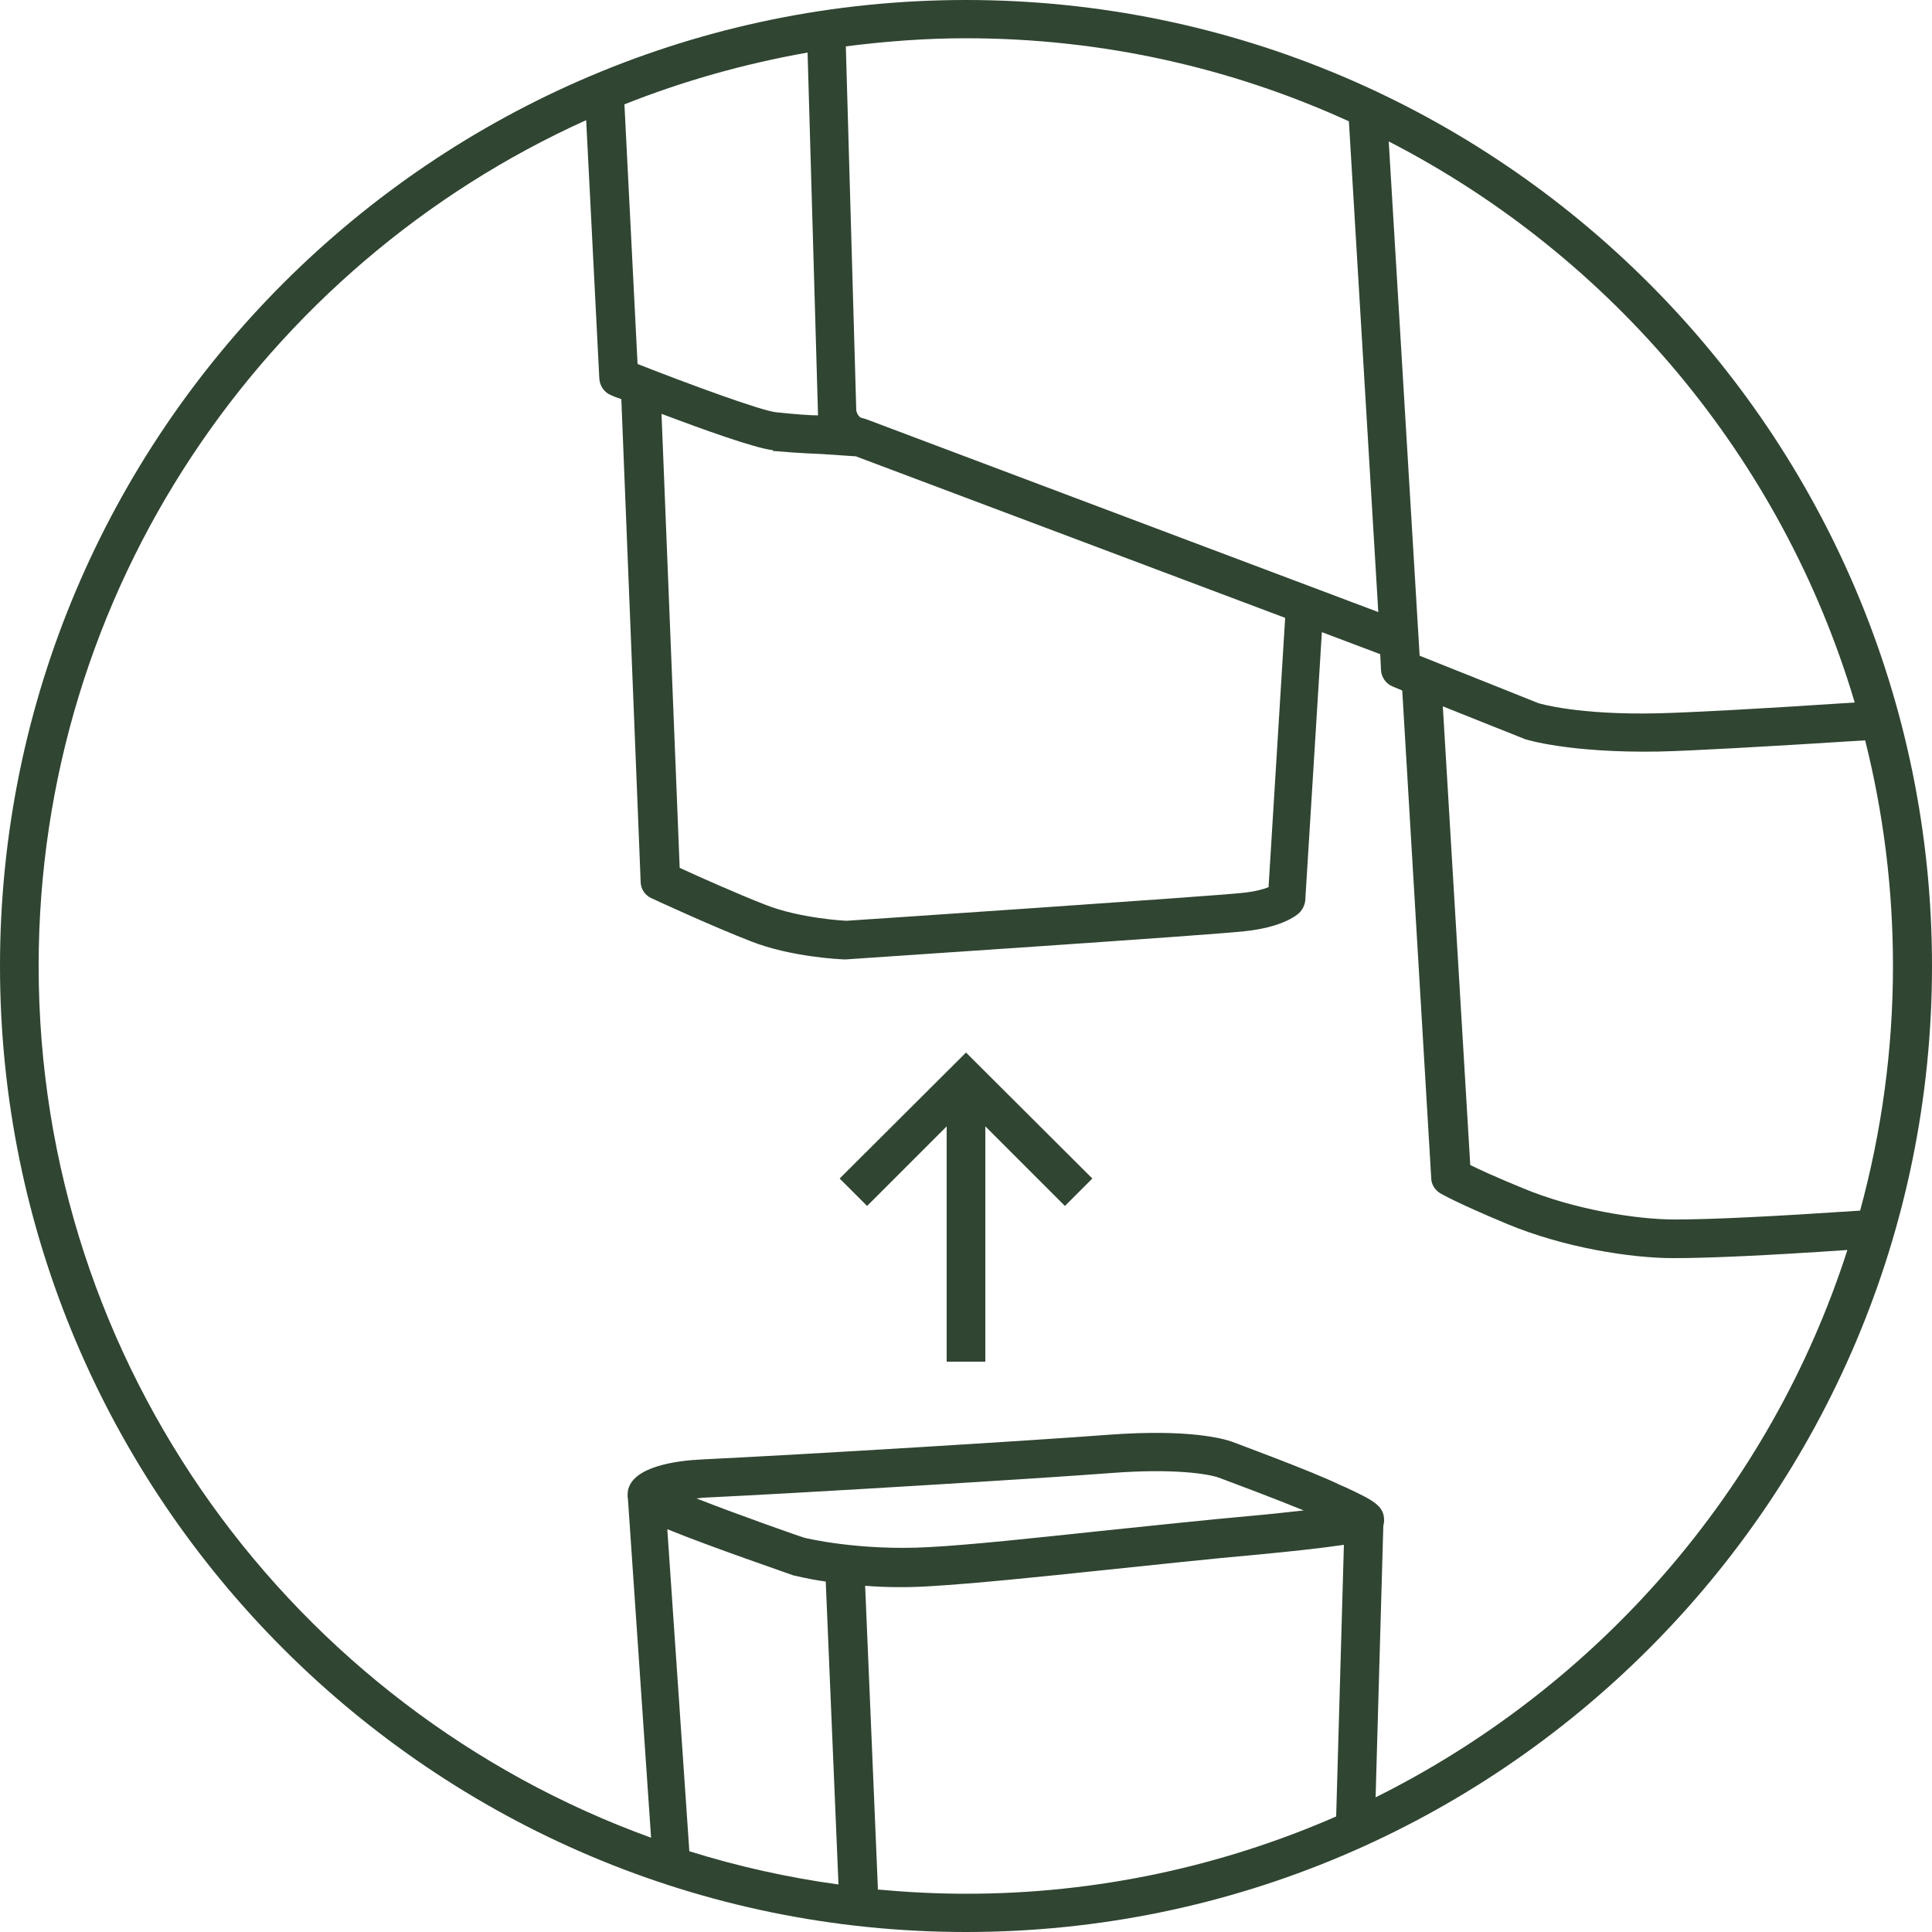 <?xml version="1.0" encoding="UTF-8"?>
<svg id="Layer_1" data-name="Layer 1" xmlns="http://www.w3.org/2000/svg" viewBox="0 0 50 50">
  <defs>
    <style>
      .cls-1 {
        fill: #304532;
      }
    </style>
  </defs>
  <path class="cls-1" d="M25,0C11.21,0,0,11.22,0,25s11.21,25,25,25,25-11.21,25-25S38.79,0,25,0Zm23.15,31.33c-2.23,.15-3.84,.23-4.79,.23h-.03c-.95,0-2.58-.25-3.92-.81-.73-.3-1.14-.49-1.36-.6l-.71-11.87,2.13,.85s1.11,.36,3.46,.32c.85-.02,2.65-.12,5.34-.29,.47,1.87,.72,3.83,.72,5.84,0,2.19-.3,4.31-.85,6.33Zm-.14-13.15c-2.56,.17-4.28,.26-5.09,.28-2.11,.05-3.09-.26-3.1-.26l-3.08-1.23-.8-13.31c5.77,2.97,10.18,8.2,12.06,14.52ZM34.91,3.15l.76,12.69-13.25-4.99s-.06-.02-.1-.03c-.04,0-.13-.05-.16-.2l-.27-9.42c1.02-.13,2.06-.21,3.11-.21,3.53,0,6.89,.77,9.91,2.15Zm-13.74,7.57s0,.02,0,.03c-.2,0-.61-.03-1.08-.08-.39-.04-2.24-.72-3.59-1.25l-.34-6.72c1.51-.6,3.1-1.05,4.74-1.34l.27,9.36Zm-1.17,.95c.68,.06,1.25,.08,1.26,.08l.89,.06,11.11,4.18-.43,6.97c-.13,.05-.36,.12-.7,.15-.84,.09-10.2,.72-10.23,.72-.01,0-1.19-.06-2.08-.41-.7-.27-1.73-.73-2.23-.96l-.47-11.75c1.06,.4,2.42,.89,2.88,.94Zm-2.72,27.91c1.13,.46,3.12,1.14,3.25,1.19,.03,0,.33,.09,.84,.16l.33,7.84c-1.32-.18-2.61-.47-3.86-.86l-.57-8.33Zm.72-.8c.08,0,.15-.02,.21-.02,2.7-.13,8.6-.49,10.57-.64,1.58-.12,2.47,.02,2.76,.12,.24,.09,1.42,.53,2.2,.85-.38,.04-.8,.09-1.25,.13-1.35,.12-2.71,.27-3.99,.4-1.8,.19-3.35,.36-4.47,.42-1.82,.1-3.2-.24-3.2-.24-.03,0-1.68-.58-2.83-1.03Zm4.72,10.1l-.33-7.84c.5,.04,1.08,.05,1.7,.01,1.15-.07,2.71-.23,4.52-.42,1.27-.13,2.62-.28,3.97-.4,.74-.07,1.59-.16,2.2-.25l-.2,7.03c-2.93,1.28-6.17,2-9.57,2-.78,0-1.54-.04-2.3-.11Zm12.88-2.35l.2-7.04s.02-.09,.02-.13c.01-.4-.3-.54-1-.87l-.14-.06c-.71-.35-2.78-1.11-2.8-1.12-.23-.08-1.12-.33-3.17-.18-1.96,.15-7.85,.51-10.54,.64h0c-.66,.03-1.8,.18-1.92,.81,0,.05-.02,.12,0,.2h0l.6,8.78C7.6,44.21,1,35.36,1,25,1,15.27,6.83,6.87,15.17,3.11l.34,6.68c.01,.2,.13,.37,.31,.44,.06,.03,.15,.06,.26,.1l.5,12.49c0,.19,.12,.36,.29,.43,.06,.03,1.58,.73,2.56,1.11,1.04,.41,2.34,.47,2.45,.47,.39-.03,9.47-.63,10.33-.73,.95-.1,1.32-.39,1.41-.47,.09-.09,.15-.21,.16-.33l.43-6.94,1.51,.57,.02,.41c.01,.19,.13,.36,.31,.43l.24,.1,.75,12.62c0,.16,.1,.31,.23,.39,.04,.02,.38,.23,1.72,.79,1.48,.62,3.22,.89,4.31,.89h.03c.91,0,2.42-.07,4.48-.21-2,6.22-6.48,11.33-12.26,14.19Z"/>
  <polygon class="cls-1" points="21.73 30.5 22.44 31.21 24.5 29.15 24.5 35.24 25.5 35.24 25.5 29.15 27.56 31.21 28.27 30.5 25 27.24 21.73 30.5"/>
</svg>